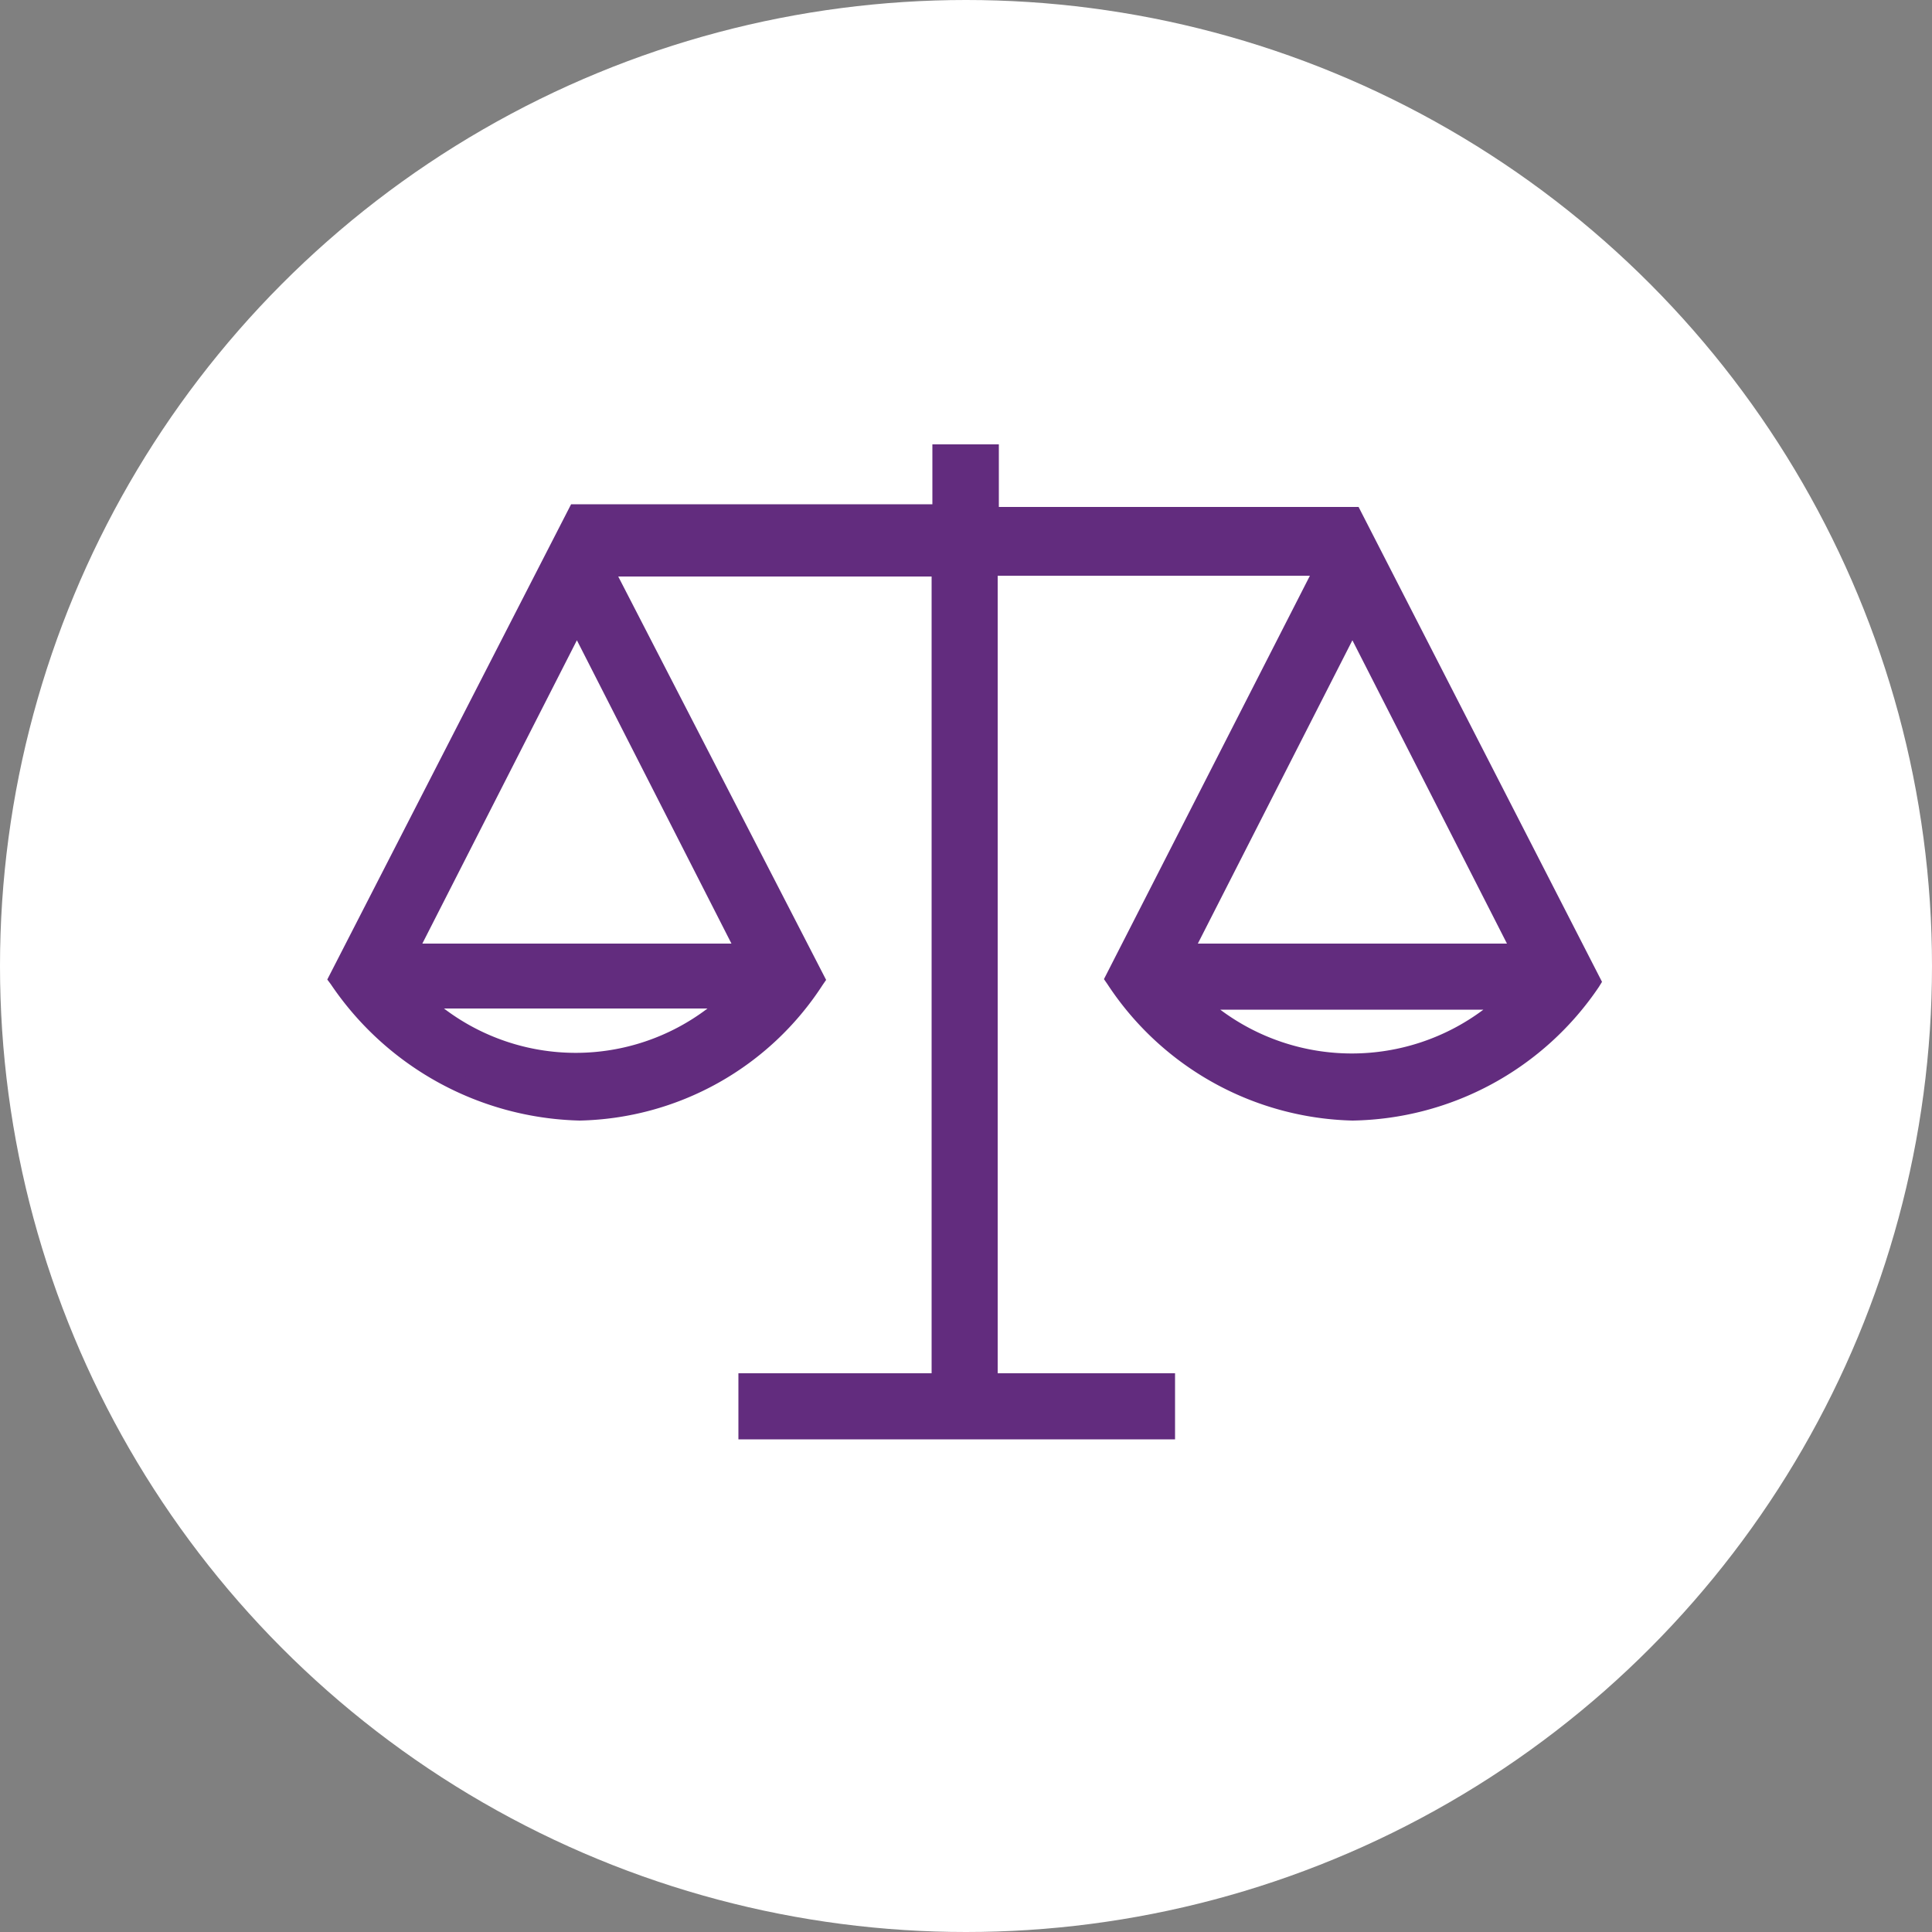 <svg xmlns="http://www.w3.org/2000/svg" viewBox="0 0 50 50"><rect x="0" y="0" width="50" height="50" fill="#808080" stroke="none"/><circle cx="25" cy="25" r="25" style="fill:#fff"/><path d="M30.56,24.67,35,16l4.46,8.64Zm.32,1.21h8.19A6,6,0,0,1,30.88,25.88ZM19.36,24.67H10.49L14.9,16ZM10.8,25.88H19A6,6,0,0,1,10.8,25.88ZM35,13.32l-9.4,0V11.75H24.35v1.62l-9.45,0-6.17,12c3.29,4.5,9.1,4.64,12.34,0L15.58,14.67h8.77V35.78h-5V37h10.8V35.78H25.57V14.67H34.3L28.85,25.34c3.2,4.55,9,4.59,12.29,0Z" style="fill:#622c7e"/><path d="M30.41,37.25H19.11V35.54h5V14.92H16l5.38,10.44-.09.13A7.68,7.68,0,0,1,15,29H15a8,8,0,0,1-6.44-3.53l-.09-.12,6.31-12.3,9.35,0V11.5h1.72v1.62l9.31,0,6.3,12.29-.08.13A7.84,7.84,0,0,1,35,29h0a7.81,7.81,0,0,1-6.34-3.53l-.09-.13,5.33-10.44H25.82V35.54h4.59Zm-10.8-.5h10.3V36H25.32V14.42h9.39l-5.56,10.9A7.27,7.27,0,0,0,35,28.52h0a7.29,7.29,0,0,0,5.85-3.2l-6-11.74-9.5,0V12H24.6v1.62l-9.55,0L9,25.32A7.51,7.51,0,0,0,15,28.52H15a7.12,7.12,0,0,0,5.74-3.2l-5.6-10.9H24.6V36h-5Zm-4.71-9a6.19,6.19,0,0,1-4.27-1.72l-.46-.43h9.46l-.46.43A6.21,6.21,0,0,1,14.9,27.78Zm-3.41-1.65a5.64,5.64,0,0,0,6.82,0ZM35,27.77a6.32,6.32,0,0,1-4.28-1.7l-.47-.44H39.7l-.46.43A6.14,6.14,0,0,1,35,27.77Zm-3.42-1.64a5.68,5.68,0,0,0,6.81,0Zm8.27-1.21H30.16L35,15.48ZM31,24.42H39l-4-7.85Zm-11.2.5H10.08l4.82-9.44Zm-8.87-.5h8l-4-7.85Z" style="fill:#622c7e"/></svg>